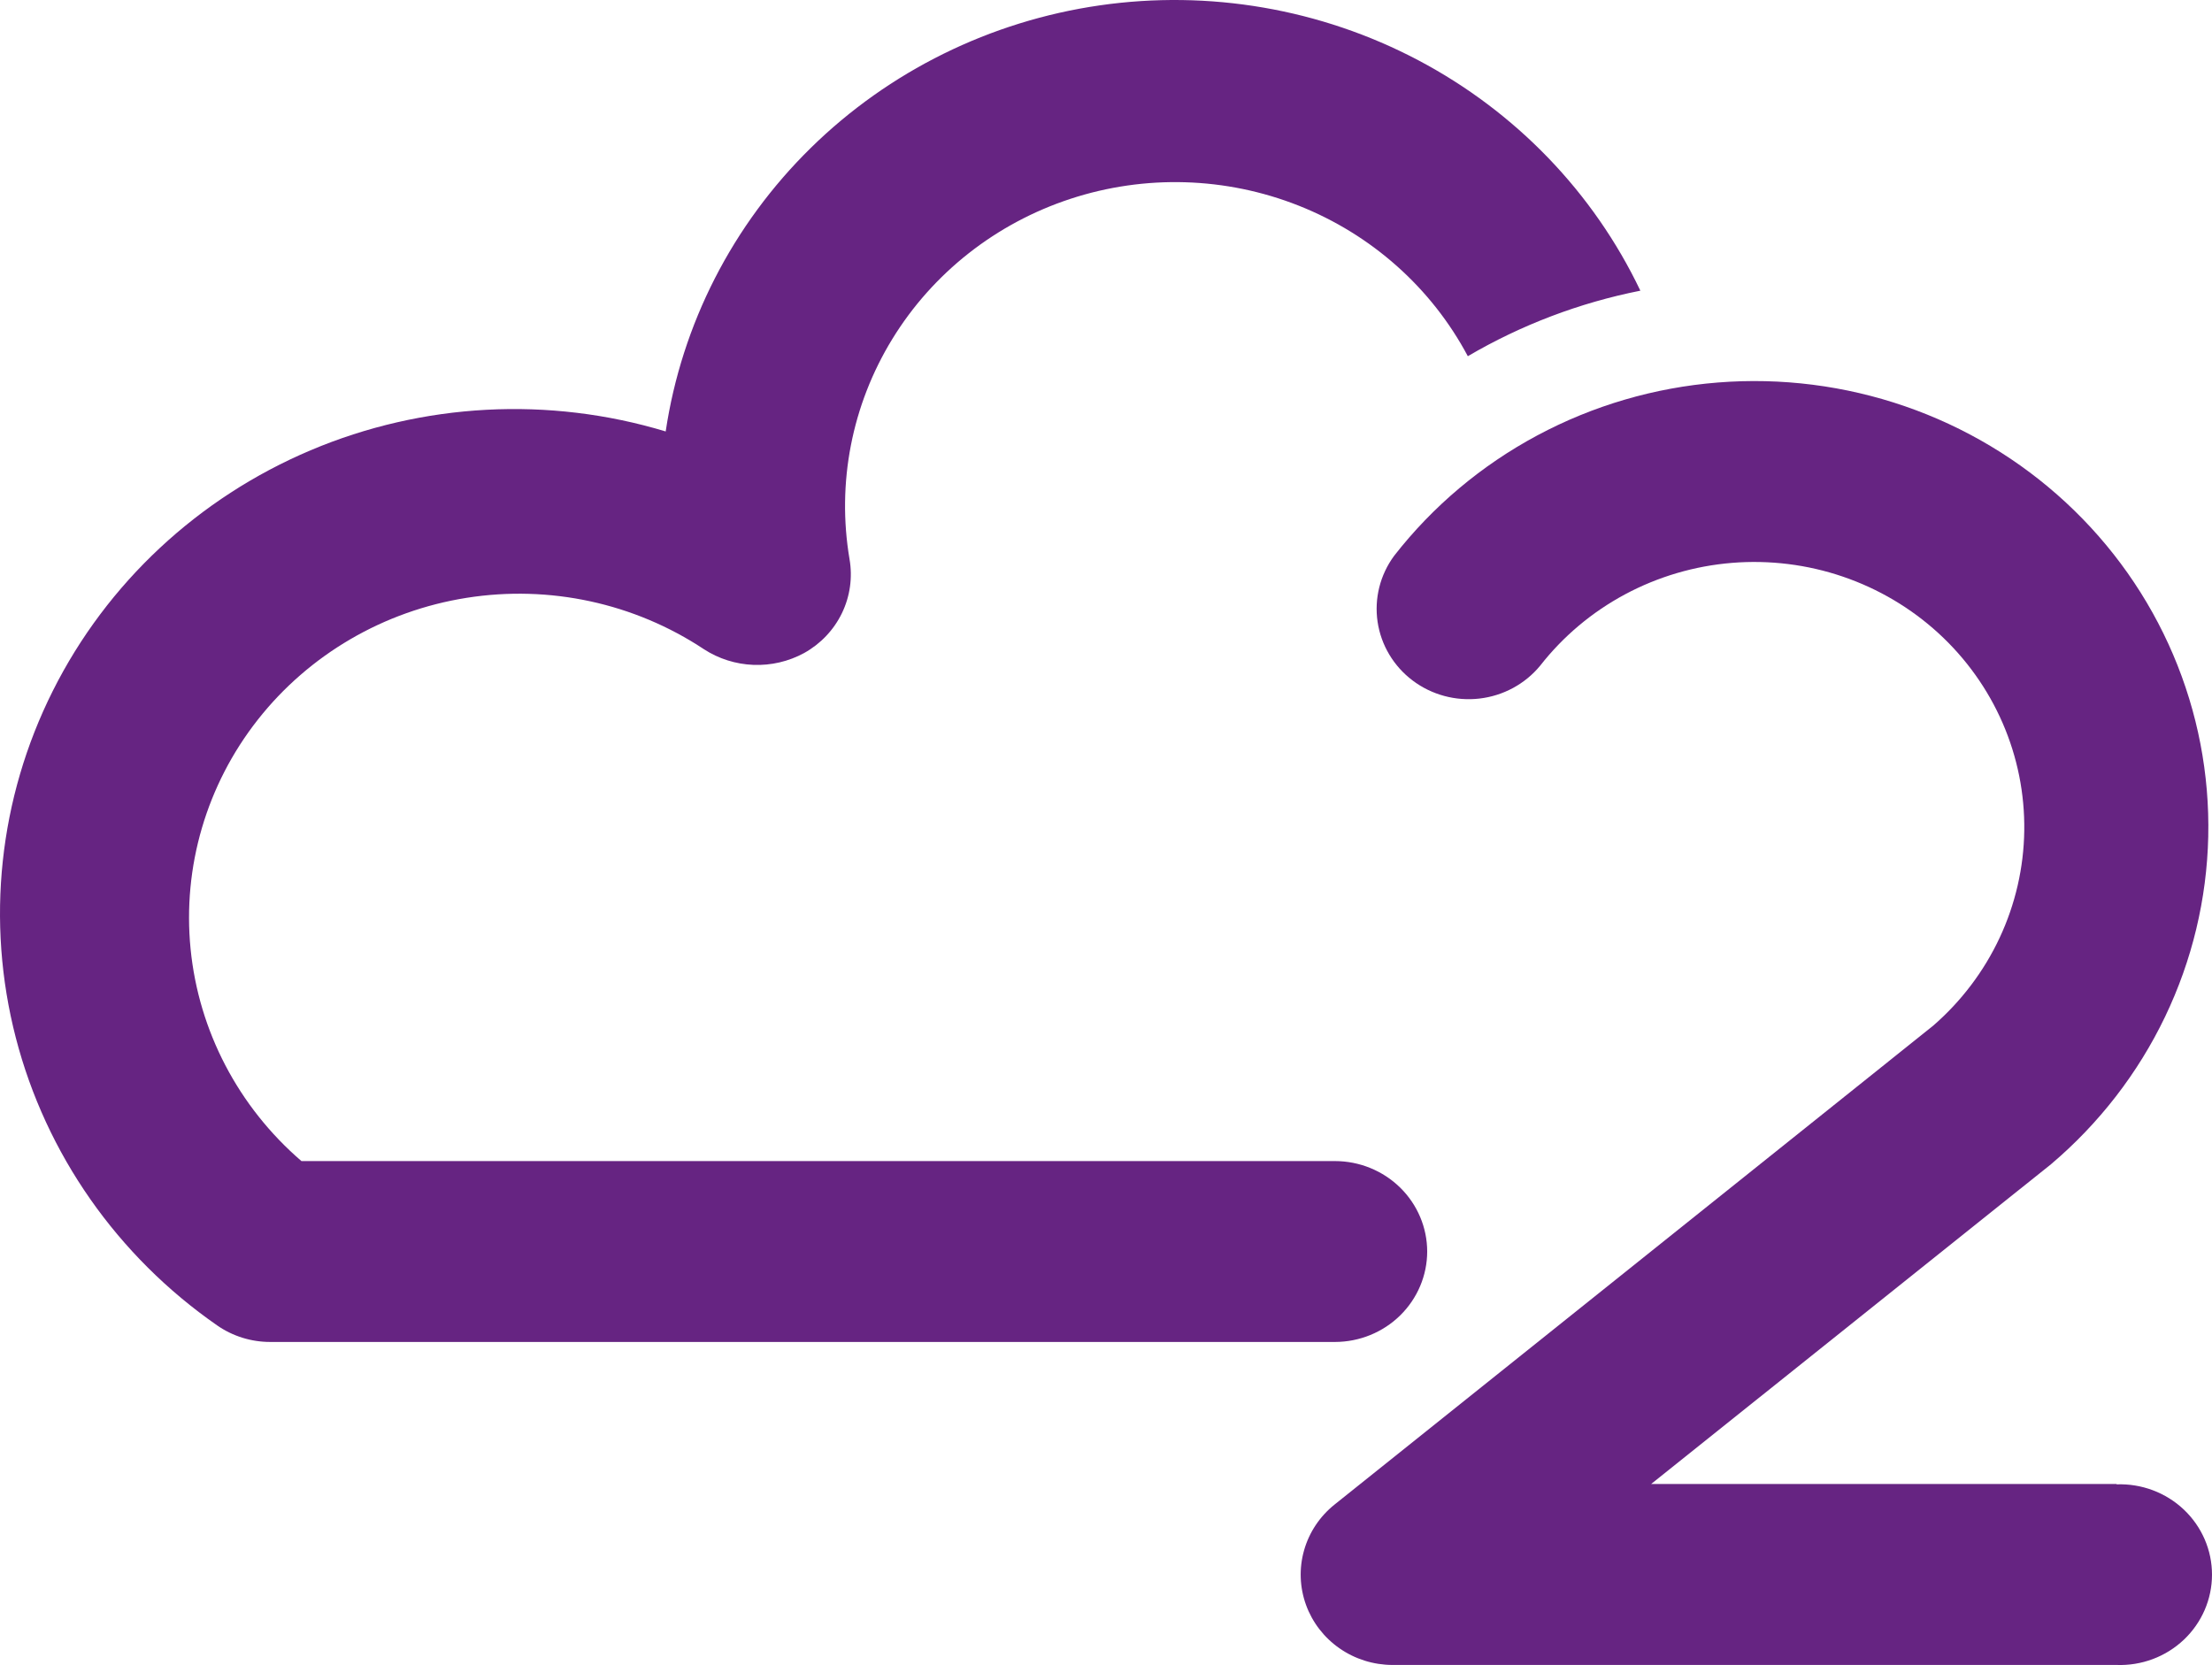 <svg width="267" height="201" viewBox="0 0 267 201" fill="none" xmlns="http://www.w3.org/2000/svg">
<path d="M255.481 179.144H199.306L247.572 140.542C253.377 135.621 258.065 129.559 261.333 122.746C264.602 115.933 266.378 108.523 266.547 100.994C266.715 93.464 265.273 85.984 262.313 79.037C259.353 72.089 254.942 65.83 249.363 60.663C243.785 55.495 237.165 51.536 229.931 49.04C222.696 46.545 215.009 45.568 207.366 46.175C199.724 46.781 192.296 48.956 185.563 52.56C178.83 56.163 172.943 61.115 168.281 67.095C166.582 69.396 165.866 72.258 166.283 75.071C166.701 77.884 168.22 80.426 170.517 82.155C172.814 83.884 175.708 84.665 178.582 84.33C181.456 83.995 184.083 82.572 185.905 80.363C188.671 76.822 192.16 73.889 196.148 71.751C200.137 69.613 204.536 68.318 209.064 67.949C213.592 67.581 218.149 68.146 222.441 69.609C226.734 71.073 230.667 73.402 233.989 76.446C237.311 79.491 239.948 83.185 241.73 87.29C243.513 91.395 244.401 95.821 244.339 100.283C244.277 104.746 243.266 109.146 241.369 113.202C239.473 117.257 236.735 120.879 233.329 123.833L161.076 181.639C159.303 183.062 158.022 184.989 157.408 187.155C156.793 189.32 156.875 191.62 157.642 193.738C158.409 195.857 159.824 197.691 161.692 198.989C163.561 200.288 165.793 200.988 168.082 200.992H255.481C256.973 201.047 258.462 200.805 259.856 200.282C261.251 199.759 262.525 198.964 263.6 197.947C264.675 196.929 265.53 195.709 266.115 194.359C266.699 193.009 267 191.558 267 190.091C267 188.624 266.699 187.173 266.115 185.823C265.53 184.473 264.675 183.253 263.6 182.235C262.525 181.218 261.251 180.423 259.856 179.9C258.462 179.377 256.973 179.135 255.481 179.19V179.144Z" fill="#662482"/>
<path d="M172.27 151.082C172.266 148.188 171.092 145.413 169.007 143.366C166.921 141.32 164.093 140.168 161.144 140.164H36.385C28.768 133.607 23.983 124.447 23.004 114.55C22.024 104.653 24.925 94.761 31.114 86.888C37.304 79.015 46.318 73.752 56.322 72.17C66.325 70.588 76.568 72.805 84.965 78.371C86.744 79.527 88.812 80.181 90.944 80.264C93.076 80.346 95.19 79.853 97.056 78.837C99.048 77.731 100.644 76.048 101.626 74.019C102.607 71.99 102.927 69.713 102.542 67.498C100.987 58.321 102.817 48.9 107.705 40.928C112.592 32.956 120.216 26.955 129.207 24.004C138.198 21.052 147.967 21.344 156.759 24.826C165.551 28.308 172.789 34.752 177.174 43.001C183.609 39.224 190.651 36.55 198 35.091C192.34 23.227 182.935 13.47 171.179 7.266C159.422 1.062 145.942 -1.258 132.735 0.649C119.529 2.557 107.302 8.591 97.866 17.856C88.43 27.121 82.288 39.124 80.352 52.084C66.244 47.815 51.047 48.622 37.49 54.358C23.933 60.095 12.904 70.386 6.383 83.384C-0.138 96.382 -1.724 111.235 1.909 125.277C5.543 139.319 14.159 151.63 26.21 160C28.081 161.303 30.32 162.002 32.615 162H161.144C164.093 161.996 166.921 160.844 169.007 158.798C171.092 156.751 172.266 153.976 172.27 151.082V151.082Z" fill="#662482"/>
</svg>
